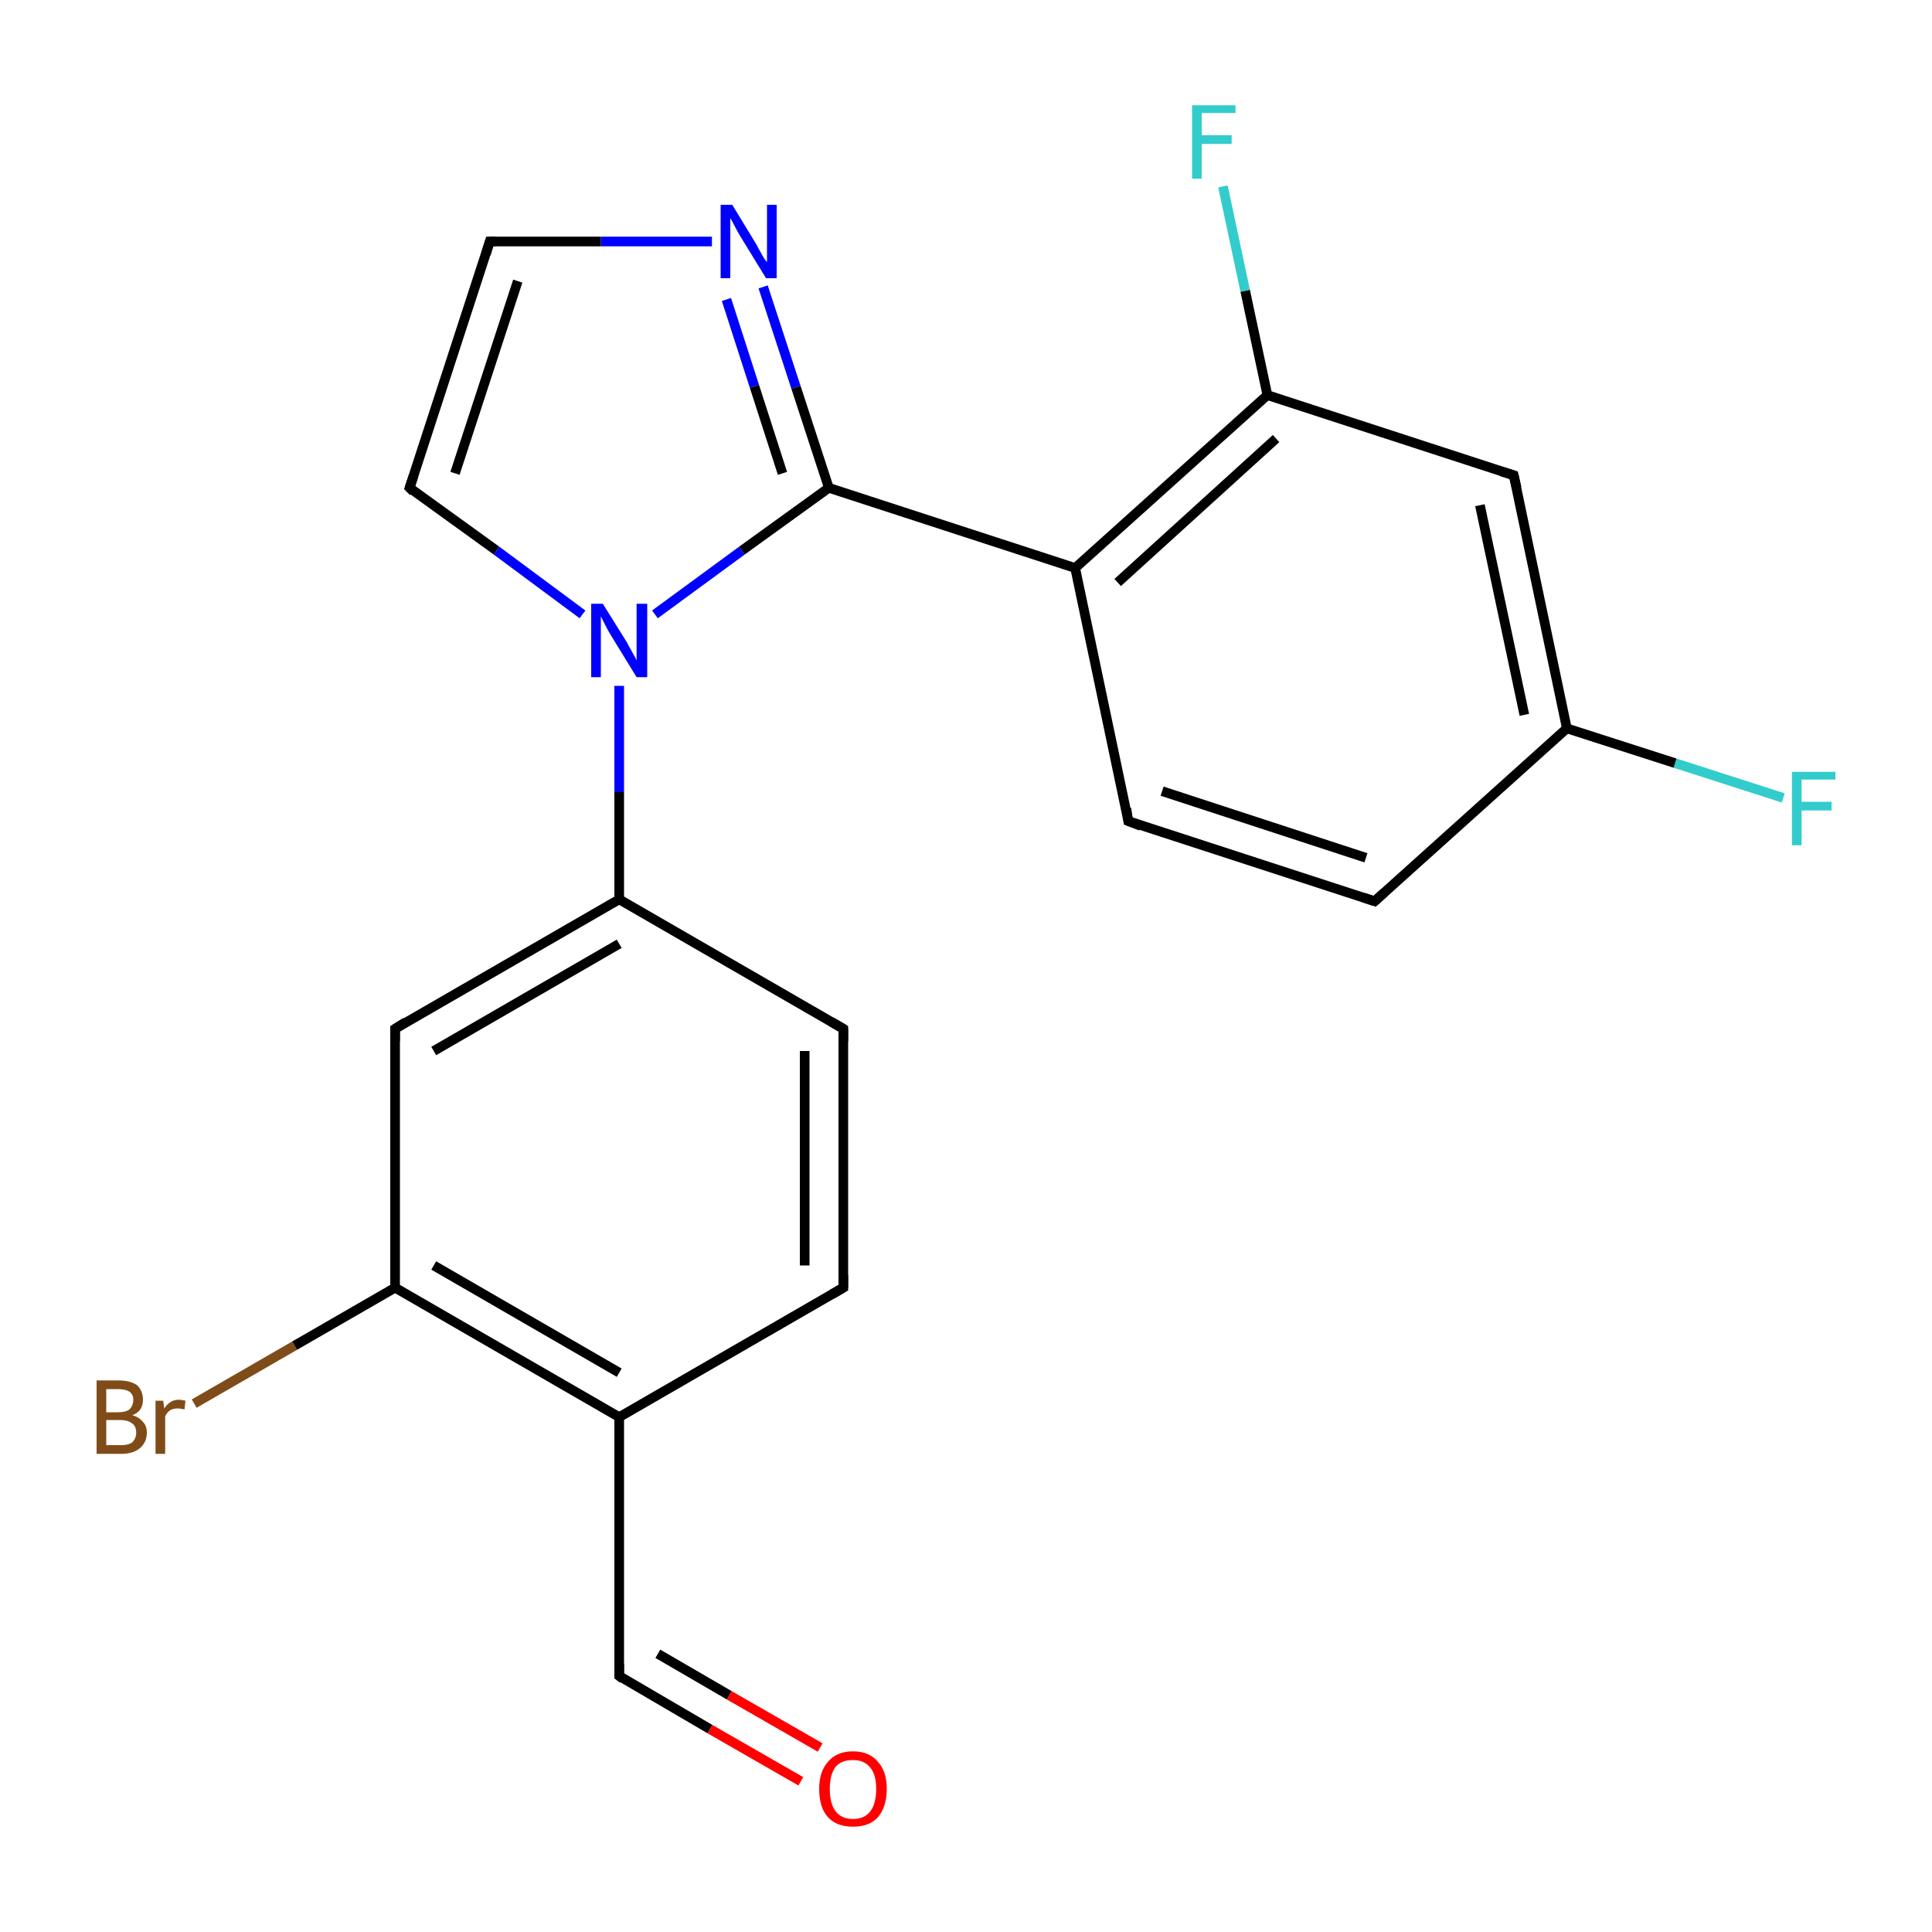 <?xml version='1.0' encoding='iso-8859-1'?>
<svg version='1.1' baseProfile='full'
              xmlns='http://www.w3.org/2000/svg'
                      xmlns:rdkit='http://www.rdkit.org/xml'
                      xmlns:xlink='http://www.w3.org/1999/xlink'
                  xml:space='preserve'
width='200px' height='200px' viewBox='0 0 200 200'>
<!-- END OF HEADER -->
<rect style='opacity:1.0;fill:#FFFFFF;stroke:none' width='200.0' height='200.0' x='0.0' y='0.0'> </rect>
<path class='bond-0 atom-12 atom-13' d='M 142.3,93.3 L 116.8,85.0' style='fill:none;fill-rule:evenodd;stroke:#000000;stroke-width:1.0px;stroke-linecap:butt;stroke-linejoin:miter;stroke-opacity:1' />
<path class='bond-0 atom-12 atom-13' d='M 141.4,88.8 L 120.3,81.9' style='fill:none;fill-rule:evenodd;stroke:#000000;stroke-width:1.0px;stroke-linecap:butt;stroke-linejoin:miter;stroke-opacity:1' />
<path class='bond-1 atom-12 atom-11' d='M 142.3,93.3 L 162.2,75.4' style='fill:none;fill-rule:evenodd;stroke:#000000;stroke-width:1.0px;stroke-linecap:butt;stroke-linejoin:miter;stroke-opacity:1' />
<path class='bond-2 atom-13 atom-8' d='M 116.8,85.0 L 111.3,58.8' style='fill:none;fill-rule:evenodd;stroke:#000000;stroke-width:1.0px;stroke-linecap:butt;stroke-linejoin:miter;stroke-opacity:1' />
<path class='bond-3 atom-19 atom-14' d='M 73.7,25.0 L 62.2,25.0' style='fill:none;fill-rule:evenodd;stroke:#0000FF;stroke-width:1.0px;stroke-linecap:butt;stroke-linejoin:miter;stroke-opacity:1' />
<path class='bond-3 atom-19 atom-14' d='M 62.2,25.0 L 50.7,25.0' style='fill:none;fill-rule:evenodd;stroke:#000000;stroke-width:1.0px;stroke-linecap:butt;stroke-linejoin:miter;stroke-opacity:1' />
<path class='bond-4 atom-19 atom-7' d='M 79.0,29.7 L 82.4,40.1' style='fill:none;fill-rule:evenodd;stroke:#0000FF;stroke-width:1.0px;stroke-linecap:butt;stroke-linejoin:miter;stroke-opacity:1' />
<path class='bond-4 atom-19 atom-7' d='M 82.4,40.1 L 85.8,50.5' style='fill:none;fill-rule:evenodd;stroke:#000000;stroke-width:1.0px;stroke-linecap:butt;stroke-linejoin:miter;stroke-opacity:1' />
<path class='bond-4 atom-19 atom-7' d='M 75.2,31.0 L 78.1,40.0' style='fill:none;fill-rule:evenodd;stroke:#0000FF;stroke-width:1.0px;stroke-linecap:butt;stroke-linejoin:miter;stroke-opacity:1' />
<path class='bond-4 atom-19 atom-7' d='M 78.1,40.0 L 81.0,49.0' style='fill:none;fill-rule:evenodd;stroke:#000000;stroke-width:1.0px;stroke-linecap:butt;stroke-linejoin:miter;stroke-opacity:1' />
<path class='bond-5 atom-17 atom-11' d='M 184.6,82.6 L 173.4,79.0' style='fill:none;fill-rule:evenodd;stroke:#33CCCC;stroke-width:1.0px;stroke-linecap:butt;stroke-linejoin:miter;stroke-opacity:1' />
<path class='bond-5 atom-17 atom-11' d='M 173.4,79.0 L 162.2,75.4' style='fill:none;fill-rule:evenodd;stroke:#000000;stroke-width:1.0px;stroke-linecap:butt;stroke-linejoin:miter;stroke-opacity:1' />
<path class='bond-6 atom-11 atom-10' d='M 162.2,75.4 L 156.7,49.2' style='fill:none;fill-rule:evenodd;stroke:#000000;stroke-width:1.0px;stroke-linecap:butt;stroke-linejoin:miter;stroke-opacity:1' />
<path class='bond-6 atom-11 atom-10' d='M 157.8,74.0 L 153.2,52.3' style='fill:none;fill-rule:evenodd;stroke:#000000;stroke-width:1.0px;stroke-linecap:butt;stroke-linejoin:miter;stroke-opacity:1' />
<path class='bond-7 atom-14 atom-15' d='M 50.7,25.0 L 42.4,50.5' style='fill:none;fill-rule:evenodd;stroke:#000000;stroke-width:1.0px;stroke-linecap:butt;stroke-linejoin:miter;stroke-opacity:1' />
<path class='bond-7 atom-14 atom-15' d='M 53.6,29.1 L 47.1,49.0' style='fill:none;fill-rule:evenodd;stroke:#000000;stroke-width:1.0px;stroke-linecap:butt;stroke-linejoin:miter;stroke-opacity:1' />
<path class='bond-8 atom-8 atom-7' d='M 111.3,58.8 L 85.8,50.5' style='fill:none;fill-rule:evenodd;stroke:#000000;stroke-width:1.0px;stroke-linecap:butt;stroke-linejoin:miter;stroke-opacity:1' />
<path class='bond-9 atom-8 atom-9' d='M 111.3,58.8 L 131.2,40.9' style='fill:none;fill-rule:evenodd;stroke:#000000;stroke-width:1.0px;stroke-linecap:butt;stroke-linejoin:miter;stroke-opacity:1' />
<path class='bond-9 atom-8 atom-9' d='M 115.7,60.3 L 132.1,45.4' style='fill:none;fill-rule:evenodd;stroke:#000000;stroke-width:1.0px;stroke-linecap:butt;stroke-linejoin:miter;stroke-opacity:1' />
<path class='bond-10 atom-7 atom-18' d='M 85.8,50.5 L 76.8,57.0' style='fill:none;fill-rule:evenodd;stroke:#000000;stroke-width:1.0px;stroke-linecap:butt;stroke-linejoin:miter;stroke-opacity:1' />
<path class='bond-10 atom-7 atom-18' d='M 76.8,57.0 L 67.8,63.6' style='fill:none;fill-rule:evenodd;stroke:#0000FF;stroke-width:1.0px;stroke-linecap:butt;stroke-linejoin:miter;stroke-opacity:1' />
<path class='bond-11 atom-10 atom-9' d='M 156.7,49.2 L 131.2,40.9' style='fill:none;fill-rule:evenodd;stroke:#000000;stroke-width:1.0px;stroke-linecap:butt;stroke-linejoin:miter;stroke-opacity:1' />
<path class='bond-12 atom-9 atom-16' d='M 131.2,40.9 L 128.9,30.1' style='fill:none;fill-rule:evenodd;stroke:#000000;stroke-width:1.0px;stroke-linecap:butt;stroke-linejoin:miter;stroke-opacity:1' />
<path class='bond-12 atom-9 atom-16' d='M 128.9,30.1 L 126.6,19.3' style='fill:none;fill-rule:evenodd;stroke:#33CCCC;stroke-width:1.0px;stroke-linecap:butt;stroke-linejoin:miter;stroke-opacity:1' />
<path class='bond-13 atom-15 atom-18' d='M 42.4,50.5 L 51.4,57.0' style='fill:none;fill-rule:evenodd;stroke:#000000;stroke-width:1.0px;stroke-linecap:butt;stroke-linejoin:miter;stroke-opacity:1' />
<path class='bond-13 atom-15 atom-18' d='M 51.4,57.0 L 60.3,63.6' style='fill:none;fill-rule:evenodd;stroke:#0000FF;stroke-width:1.0px;stroke-linecap:butt;stroke-linejoin:miter;stroke-opacity:1' />
<path class='bond-14 atom-18 atom-6' d='M 64.1,71.0 L 64.1,82.0' style='fill:none;fill-rule:evenodd;stroke:#0000FF;stroke-width:1.0px;stroke-linecap:butt;stroke-linejoin:miter;stroke-opacity:1' />
<path class='bond-14 atom-18 atom-6' d='M 64.1,82.0 L 64.1,93.1' style='fill:none;fill-rule:evenodd;stroke:#000000;stroke-width:1.0px;stroke-linecap:butt;stroke-linejoin:miter;stroke-opacity:1' />
<path class='bond-15 atom-6 atom-5' d='M 64.1,93.1 L 40.9,106.5' style='fill:none;fill-rule:evenodd;stroke:#000000;stroke-width:1.0px;stroke-linecap:butt;stroke-linejoin:miter;stroke-opacity:1' />
<path class='bond-15 atom-6 atom-5' d='M 64.1,97.7 L 44.9,108.8' style='fill:none;fill-rule:evenodd;stroke:#000000;stroke-width:1.0px;stroke-linecap:butt;stroke-linejoin:miter;stroke-opacity:1' />
<path class='bond-16 atom-6 atom-3' d='M 64.1,93.1 L 87.3,106.5' style='fill:none;fill-rule:evenodd;stroke:#000000;stroke-width:1.0px;stroke-linecap:butt;stroke-linejoin:miter;stroke-opacity:1' />
<path class='bond-17 atom-5 atom-4' d='M 40.9,106.5 L 40.9,133.3' style='fill:none;fill-rule:evenodd;stroke:#000000;stroke-width:1.0px;stroke-linecap:butt;stroke-linejoin:miter;stroke-opacity:1' />
<path class='bond-18 atom-20 atom-4' d='M 20.1,145.3 L 30.5,139.3' style='fill:none;fill-rule:evenodd;stroke:#7F4C19;stroke-width:1.0px;stroke-linecap:butt;stroke-linejoin:miter;stroke-opacity:1' />
<path class='bond-18 atom-20 atom-4' d='M 30.5,139.3 L 40.9,133.3' style='fill:none;fill-rule:evenodd;stroke:#000000;stroke-width:1.0px;stroke-linecap:butt;stroke-linejoin:miter;stroke-opacity:1' />
<path class='bond-19 atom-4 atom-1' d='M 40.9,133.3 L 64.1,146.7' style='fill:none;fill-rule:evenodd;stroke:#000000;stroke-width:1.0px;stroke-linecap:butt;stroke-linejoin:miter;stroke-opacity:1' />
<path class='bond-19 atom-4 atom-1' d='M 44.9,131.0 L 64.1,142.1' style='fill:none;fill-rule:evenodd;stroke:#000000;stroke-width:1.0px;stroke-linecap:butt;stroke-linejoin:miter;stroke-opacity:1' />
<path class='bond-20 atom-3 atom-2' d='M 87.3,106.5 L 87.3,133.3' style='fill:none;fill-rule:evenodd;stroke:#000000;stroke-width:1.0px;stroke-linecap:butt;stroke-linejoin:miter;stroke-opacity:1' />
<path class='bond-20 atom-3 atom-2' d='M 83.3,108.8 L 83.3,131.0' style='fill:none;fill-rule:evenodd;stroke:#000000;stroke-width:1.0px;stroke-linecap:butt;stroke-linejoin:miter;stroke-opacity:1' />
<path class='bond-21 atom-2 atom-1' d='M 87.3,133.3 L 64.1,146.7' style='fill:none;fill-rule:evenodd;stroke:#000000;stroke-width:1.0px;stroke-linecap:butt;stroke-linejoin:miter;stroke-opacity:1' />
<path class='bond-22 atom-1 atom-0' d='M 64.1,146.7 L 64.1,173.5' style='fill:none;fill-rule:evenodd;stroke:#000000;stroke-width:1.0px;stroke-linecap:butt;stroke-linejoin:miter;stroke-opacity:1' />
<path class='bond-23 atom-0 atom-21' d='M 64.1,173.5 L 73.5,179.0' style='fill:none;fill-rule:evenodd;stroke:#000000;stroke-width:1.0px;stroke-linecap:butt;stroke-linejoin:miter;stroke-opacity:1' />
<path class='bond-23 atom-0 atom-21' d='M 73.5,179.0 L 82.9,184.4' style='fill:none;fill-rule:evenodd;stroke:#FF0000;stroke-width:1.0px;stroke-linecap:butt;stroke-linejoin:miter;stroke-opacity:1' />
<path class='bond-23 atom-0 atom-21' d='M 68.1,171.2 L 75.5,175.5' style='fill:none;fill-rule:evenodd;stroke:#000000;stroke-width:1.0px;stroke-linecap:butt;stroke-linejoin:miter;stroke-opacity:1' />
<path class='bond-23 atom-0 atom-21' d='M 75.5,175.5 L 84.9,180.9' style='fill:none;fill-rule:evenodd;stroke:#FF0000;stroke-width:1.0px;stroke-linecap:butt;stroke-linejoin:miter;stroke-opacity:1' />
<path d='M 64.1,172.2 L 64.1,173.5 L 64.5,173.8' style='fill:none;stroke:#000000;stroke-width:1.0px;stroke-linecap:butt;stroke-linejoin:miter;stroke-miterlimit:10;stroke-opacity:1;' />
<path d='M 87.3,132.0 L 87.3,133.3 L 86.1,134.0' style='fill:none;stroke:#000000;stroke-width:1.0px;stroke-linecap:butt;stroke-linejoin:miter;stroke-miterlimit:10;stroke-opacity:1;' />
<path d='M 86.1,105.8 L 87.3,106.5 L 87.3,107.8' style='fill:none;stroke:#000000;stroke-width:1.0px;stroke-linecap:butt;stroke-linejoin:miter;stroke-miterlimit:10;stroke-opacity:1;' />
<path d='M 42.0,105.8 L 40.9,106.5 L 40.9,107.8' style='fill:none;stroke:#000000;stroke-width:1.0px;stroke-linecap:butt;stroke-linejoin:miter;stroke-miterlimit:10;stroke-opacity:1;' />
<path d='M 157.0,50.5 L 156.7,49.2 L 155.4,48.8' style='fill:none;stroke:#000000;stroke-width:1.0px;stroke-linecap:butt;stroke-linejoin:miter;stroke-miterlimit:10;stroke-opacity:1;' />
<path d='M 141.1,92.9 L 142.3,93.3 L 143.3,92.4' style='fill:none;stroke:#000000;stroke-width:1.0px;stroke-linecap:butt;stroke-linejoin:miter;stroke-miterlimit:10;stroke-opacity:1;' />
<path d='M 118.1,85.5 L 116.8,85.0 L 116.6,83.7' style='fill:none;stroke:#000000;stroke-width:1.0px;stroke-linecap:butt;stroke-linejoin:miter;stroke-miterlimit:10;stroke-opacity:1;' />
<path d='M 51.3,25.0 L 50.7,25.0 L 50.3,26.3' style='fill:none;stroke:#000000;stroke-width:1.0px;stroke-linecap:butt;stroke-linejoin:miter;stroke-miterlimit:10;stroke-opacity:1;' />
<path d='M 42.8,49.3 L 42.4,50.5 L 42.8,50.9' style='fill:none;stroke:#000000;stroke-width:1.0px;stroke-linecap:butt;stroke-linejoin:miter;stroke-miterlimit:10;stroke-opacity:1;' />
<path class='atom-16' d='M 123.4 10.9
L 127.9 10.9
L 127.9 11.7
L 124.4 11.7
L 124.4 14.0
L 127.5 14.0
L 127.5 14.9
L 124.4 14.9
L 124.4 18.5
L 123.4 18.5
L 123.4 10.9
' fill='#33CCCC'/>
<path class='atom-17' d='M 185.5 79.9
L 190.0 79.9
L 190.0 80.7
L 186.5 80.7
L 186.5 83.0
L 189.6 83.0
L 189.6 83.9
L 186.5 83.9
L 186.5 87.5
L 185.5 87.5
L 185.5 79.9
' fill='#33CCCC'/>
<path class='atom-18' d='M 62.4 62.5
L 64.9 66.5
Q 65.1 66.9, 65.5 67.6
Q 65.9 68.3, 65.9 68.4
L 65.9 62.5
L 67.0 62.5
L 67.0 70.1
L 65.9 70.1
L 63.2 65.7
Q 62.9 65.2, 62.6 64.6
Q 62.3 64.0, 62.2 63.8
L 62.2 70.1
L 61.2 70.1
L 61.2 62.5
L 62.4 62.5
' fill='#0000FF'/>
<path class='atom-19' d='M 75.8 21.2
L 78.3 25.3
Q 78.5 25.7, 78.9 26.4
Q 79.3 27.1, 79.4 27.1
L 79.4 21.2
L 80.4 21.2
L 80.4 28.8
L 79.3 28.8
L 76.6 24.4
Q 76.3 23.9, 76.0 23.3
Q 75.7 22.7, 75.6 22.6
L 75.6 28.8
L 74.6 28.8
L 74.6 21.2
L 75.8 21.2
' fill='#0000FF'/>
<path class='atom-20' d='M 13.7 146.5
Q 14.4 146.7, 14.8 147.2
Q 15.2 147.6, 15.2 148.3
Q 15.2 149.3, 14.5 149.9
Q 13.8 150.5, 12.6 150.5
L 10.0 150.5
L 10.0 142.9
L 12.2 142.9
Q 13.5 142.9, 14.2 143.4
Q 14.8 144.0, 14.8 144.9
Q 14.8 146.1, 13.7 146.5
M 11.0 143.8
L 11.0 146.2
L 12.2 146.2
Q 13.0 146.2, 13.4 145.9
Q 13.8 145.5, 13.8 144.9
Q 13.8 143.8, 12.2 143.8
L 11.0 143.8
M 12.6 149.6
Q 13.3 149.6, 13.7 149.3
Q 14.1 148.9, 14.1 148.3
Q 14.1 147.6, 13.6 147.3
Q 13.2 147.0, 12.4 147.0
L 11.0 147.0
L 11.0 149.6
L 12.6 149.6
' fill='#7F4C19'/>
<path class='atom-20' d='M 16.9 145.0
L 17.0 145.8
Q 17.6 144.9, 18.5 144.9
Q 18.8 144.9, 19.2 145.0
L 19.1 145.9
Q 18.6 145.8, 18.4 145.8
Q 17.9 145.8, 17.6 146.0
Q 17.3 146.2, 17.1 146.6
L 17.1 150.5
L 16.1 150.5
L 16.1 145.0
L 16.9 145.0
' fill='#7F4C19'/>
<path class='atom-21' d='M 84.8 185.2
Q 84.8 183.4, 85.7 182.4
Q 86.6 181.3, 88.3 181.3
Q 90.0 181.3, 90.9 182.4
Q 91.8 183.4, 91.8 185.2
Q 91.8 187.0, 90.9 188.1
Q 90.0 189.1, 88.3 189.1
Q 86.6 189.1, 85.7 188.1
Q 84.8 187.1, 84.8 185.2
M 88.3 188.3
Q 89.5 188.3, 90.1 187.5
Q 90.7 186.7, 90.7 185.2
Q 90.7 183.7, 90.1 183.0
Q 89.5 182.2, 88.3 182.2
Q 87.1 182.2, 86.5 182.9
Q 85.9 183.7, 85.9 185.2
Q 85.9 186.7, 86.5 187.5
Q 87.1 188.3, 88.3 188.3
' fill='#FF0000'/>
</svg>

